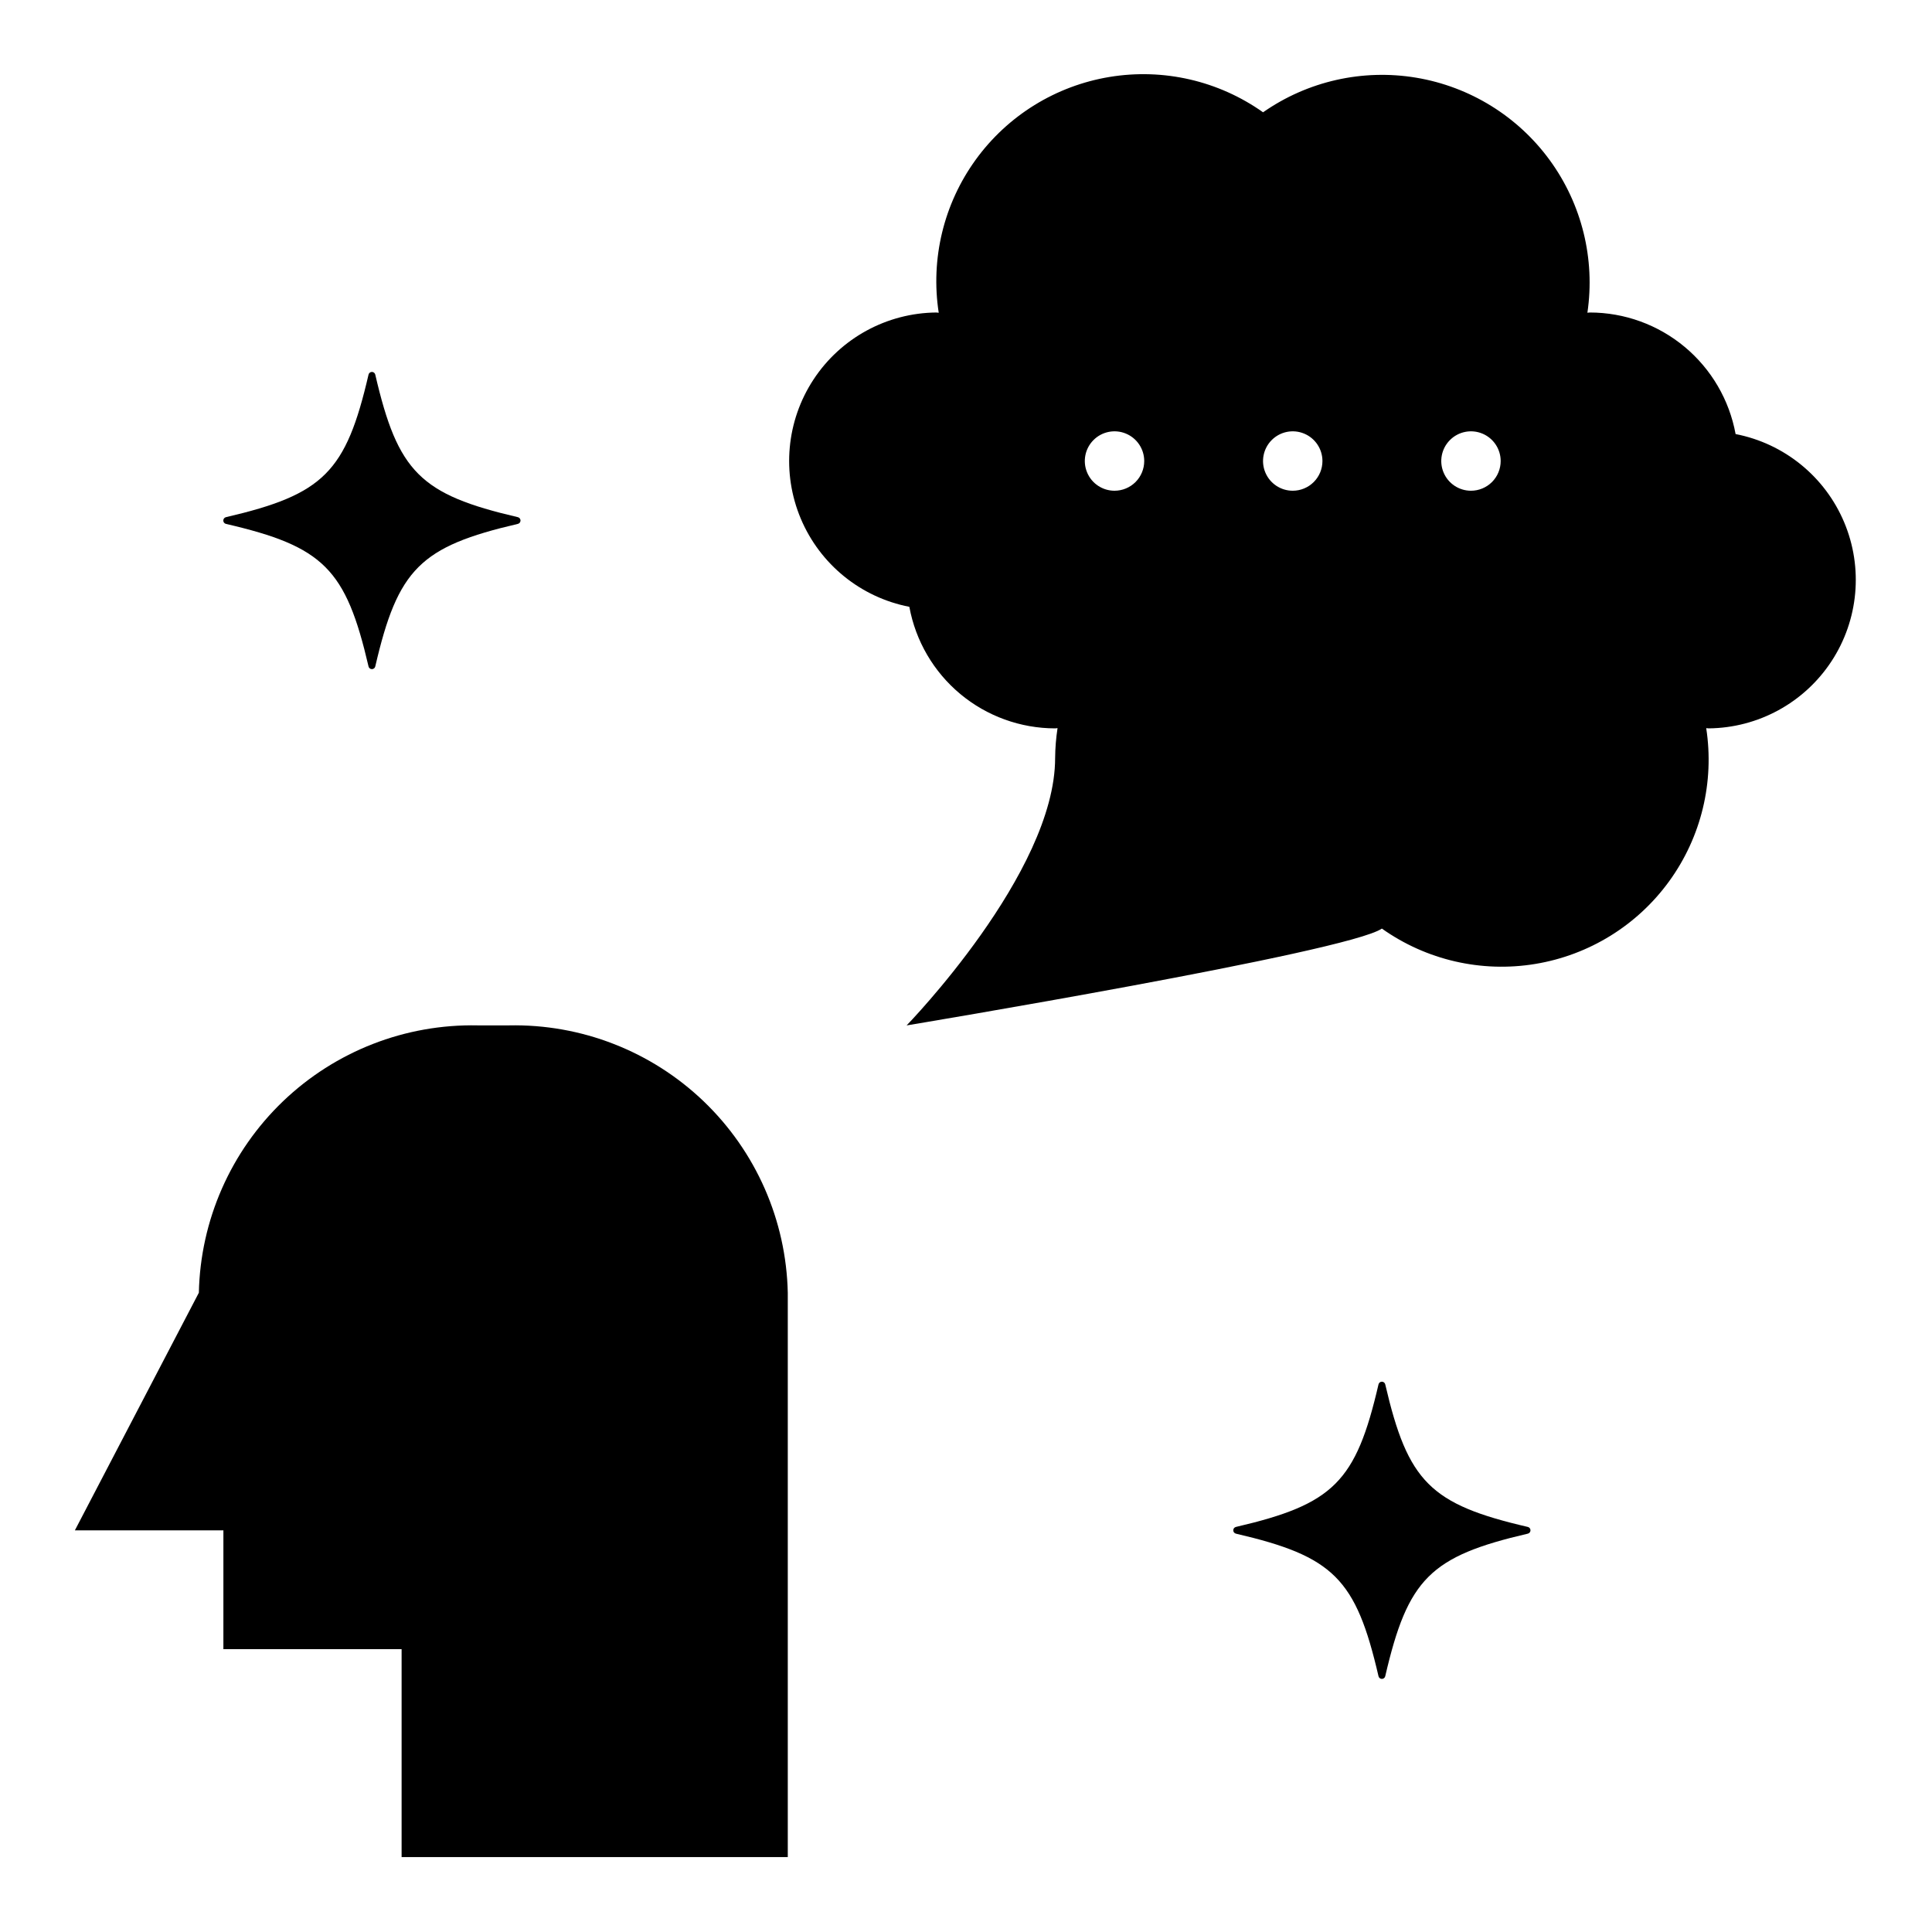 <?xml version="1.0" encoding="UTF-8"?>
<!-- Uploaded to: SVG Repo, www.svgrepo.com, Generator: SVG Repo Mixer Tools -->
<svg fill="#000000" width="800px" height="800px" version="1.1" viewBox="144 144 512 512" xmlns="http://www.w3.org/2000/svg">
 <g>
  <path d="m203.2 581.05h47.23v55.105h102.34v-149.57c-0.414-19.195-8.434-37.441-22.293-50.727-13.863-13.285-32.438-20.523-51.633-20.121h-8.219c-19.195-0.402-37.766 6.836-51.629 20.121-13.863 13.285-21.883 31.531-22.297 50.727l-32.859 62.977h39.363z"/>
  <path d="m603.95 259.03c-1.656-9.039-6.434-17.211-13.488-23.094-7.059-5.887-15.957-9.113-25.145-9.121-0.219 0-0.418 0.062-0.637 0.062l-0.004 0.004c2.102-14.254-1.477-28.762-9.957-40.41-8.48-11.645-21.191-19.5-35.402-21.879-14.207-2.375-28.785 0.914-40.594 9.168-11.789-8.355-26.398-11.723-40.66-9.371-14.258 2.352-27.012 10.234-35.492 21.934-8.48 11.699-12.004 26.273-9.801 40.559-0.219 0-0.418-0.062-0.637-0.062l-0.004-0.004c-13.121 0.121-25.32 6.773-32.531 17.742-7.207 10.965-8.477 24.805-3.379 36.898 5.094 12.094 15.883 20.855 28.766 23.355 1.656 9.039 6.43 17.211 13.488 23.098 7.059 5.883 15.957 9.109 25.145 9.117 0.219 0 0.418-0.062 0.637-0.062h0.004c-0.406 2.625-0.617 5.277-0.641 7.934 0 30.434-39.359 70.848-39.359 70.848s117.03-19.43 125.95-25.664c11.789 8.359 26.398 11.727 40.656 9.371 14.262-2.352 27.016-10.234 35.496-21.934s12.004-26.273 9.801-40.555c0.219 0 0.418 0.062 0.637 0.062h0.004c13.121-0.121 25.32-6.773 32.531-17.742 7.207-10.965 8.477-24.805 3.379-36.898-5.094-12.094-15.883-20.852-28.766-23.355zm-164.59 15.02c-3.184 0-6.055-1.918-7.273-4.859s-0.547-6.328 1.707-8.578c2.25-2.254 5.637-2.926 8.578-1.707s4.859 4.086 4.859 7.273c0 2.086-0.828 4.09-2.305 5.566-1.477 1.473-3.481 2.305-5.566 2.305zm47.23 0c-3.184 0-6.055-1.918-7.273-4.859s-0.543-6.328 1.707-8.578c2.254-2.254 5.637-2.926 8.578-1.707 2.941 1.219 4.859 4.086 4.859 7.273 0 2.086-0.828 4.09-2.305 5.566-1.477 1.473-3.477 2.305-5.566 2.305zm47.23 0h0.004c-3.184 0-6.055-1.918-7.273-4.859s-0.547-6.328 1.707-8.578c2.25-2.254 5.637-2.926 8.578-1.707 2.941 1.219 4.859 4.086 4.859 7.273 0 2.086-0.828 4.09-2.305 5.566-1.477 1.473-3.481 2.305-5.566 2.305z"/>
  <path d="m509.32 588.22c0.098 0.414 0.465 0.707 0.891 0.707s0.793-0.293 0.891-0.707c5.992-25.844 11.918-31.773 37.785-37.785 0.414-0.098 0.707-0.465 0.707-0.891s-0.293-0.793-0.707-0.891c-25.844-5.992-31.773-11.918-37.785-37.785-0.098-0.414-0.465-0.707-0.891-0.707s-0.793 0.293-0.891 0.707c-5.992 25.844-11.918 31.773-37.785 37.785-0.414 0.098-0.707 0.465-0.707 0.891s0.293 0.793 0.707 0.891c25.867 6.012 31.797 11.941 37.785 37.785z"/>
  <path d="m243.45 243.27c-0.098-0.414-0.465-0.707-0.891-0.707-0.426 0-0.793 0.293-0.891 0.707-5.992 25.844-11.918 31.773-37.785 37.785-0.414 0.098-0.707 0.465-0.707 0.891 0 0.426 0.293 0.793 0.707 0.891 25.844 5.992 31.773 11.918 37.785 37.785 0.098 0.414 0.465 0.707 0.891 0.707 0.426 0 0.793-0.293 0.891-0.707 5.992-25.844 11.918-31.773 37.785-37.785 0.414-0.098 0.707-0.465 0.707-0.891 0-0.426-0.293-0.793-0.707-0.891-25.867-6.012-31.797-11.941-37.785-37.785z"/>
 </g>
</svg>